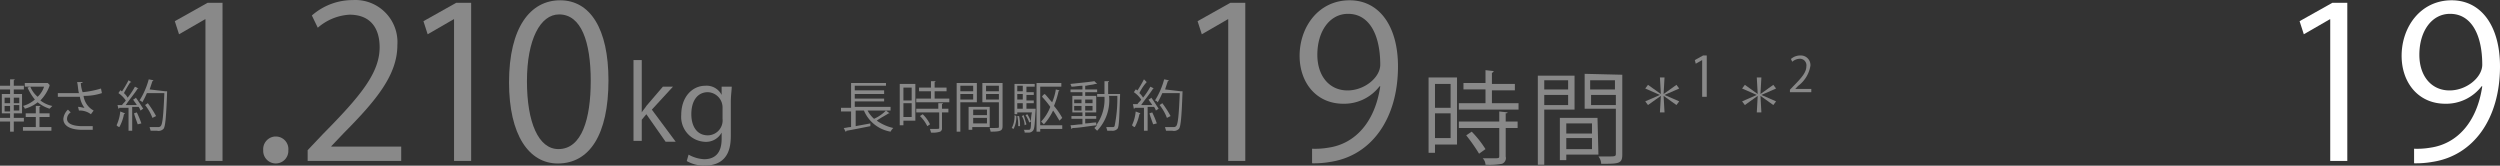 <svg id="レイヤー_1" data-name="レイヤー 1" xmlns="http://www.w3.org/2000/svg" viewBox="0 0 272.3 18.041"><rect x="0" y="0" width="272.3" height="18.041" fill="#333333" stroke="none"/><defs><style>.cls-1{fill:#898989;}.cls-2{fill:#fff;}.cls-3{isolation:isolate;}</style></defs><title>rz63_2</title><path class="cls-1" d="M158.7,8.441v7.3h-2.4v0.9h-0.7v-8.2h3.1Zm-0.7.7h-1.7v2.6H158v-2.6Zm-1.7,5.9H158v-2.7h-1.7v2.7Zm6.2-3.8h2.9v0.7h-6.5v-0.7h2.9v-1.5h-2.4v-0.7h2.4v-1.4l0.9,0.1a0.378,0.378,0,0,1-.2.2v1.2H165v0.7h-2.5v1.4h0Zm1.7,1c0,0.1-.1.1-0.2,0.1v0.9h1.3v0.7H164v3.1a0.664,0.664,0,0,1-.4.8,7.67,7.67,0,0,1-1.8.1,1.08,1.08,0,0,0-.3-0.7h1.1c0.6,0,.7,0,0.7-0.2v-3.1h-4.4v-0.7h4.4v-1.1Zm-3.1,4.5a18.606,18.606,0,0,0-1.4-2l0.6-.4a11.216,11.216,0,0,1,1.5,1.9Z" transform="translate(0 0)"/><path class="cls-1" d="M171.5,11.941h-3.3v6h-0.7v-9.7h4v3.7Zm-0.7-3.2h-2.6v1h2.6v-1Zm-2.6,2.7h2.6v-1.1h-2.6v1.1Zm5.9,5.4h-3.5v0.6h-0.7v-4.6H174l0.1,4h0Zm-0.7-3.4h-2.8v1.1h2.8v-1.1Zm-2.8,2.8h2.8v-1.2h-2.8v1.2Zm6.1-8.1v8.7c0,1-.4,1-2.3,1a1.33,1.33,0,0,0-.3-0.8h1c0.8,0,.9,0,0.9-0.3v-4.9h-3.4v-3.8l4.1,0.1h0Zm-0.8.6h-2.7v1h2.7v-1Zm-2.6,2.7H176v-1.1h-2.7v1.1h0Z" transform="translate(0 0)"/><path class="cls-1" d="M180.8,8.441h0.5l-0.1,1.8h0l1.4-1,0.3,0.4-1.6.7h0l1.6,0.7-0.3.4-1.4-1h0l0.1,1.8h-0.5l0.1-1.8h0l-1.4,1-0.3-.4,1.6-.7h0l-1.6-.7,0.3-.4,1.4,1h0Z" transform="translate(0 0)"/><path class="cls-1" d="M185.4,10.541v-4h0l-0.7.4-0.1-.4,0.9-.5h0.4v4.5h-0.5Z" transform="translate(0 0)"/><path class="cls-1" d="M191.35,8.441h0.5l-0.1,1.8h0l1.4-1,0.3,0.4-1.6.7h0l1.6,0.7-0.3.4-1.4-1h0l0.1,1.8h-0.5l0.1-1.8h0l-1.4,1-0.3-.4,1.6-.7h0l-1.6-.7,0.3-.4,1.4,1h0Z" transform="translate(0 0)"/><path class="cls-1" d="M94.5,12.041a3.114,3.114,0,0,0,.7.9,4.276,4.276,0,0,0,1.3-.9l0.4,0.3H96.8c-0.3.2-.9,0.5-1.3,0.8a4.941,4.941,0,0,0,1.8.8,1.381,1.381,0,0,0-.3.4,3.846,3.846,0,0,1-2.9-2.3H93.2v1.7c0.5-.1,1.1-0.2,1.6-0.3v0.3c-1,.2-2,0.4-2.6.5a0.1,0.1,0,0,1-.1.1l-0.2-.4c0.2,0,.5-0.1.8-0.1v-1.7H91.6v-0.4h1.1v-2.7h3.8v0.3H93.1v0.5h3.2v0.4H93.1v0.5h3.2v0.3H93.1v0.6H97v0.4H94.5Z" transform="translate(0 0)"/><path class="cls-1" d="M99.7,9.141v4H98.4v0.5H98v-4.5h1.7Zm-0.4.4H98.4v1.4h0.9v-1.4Zm-0.9,3.2h0.9v-1.5H98.4v1.5Zm3.4-2h1.6v0.4H99.8v-0.4h1.6v-0.8h-1.3v-0.4h1.3v-0.7h0.5a0.1,0.1,0,0,1-.1.1v0.6h1.3v0.4h-1.3v0.8Zm0.9,0.5a0.1,0.1,0,0,1-.1.1v0.5h0.7v0.4h-0.7v1.7a0.391,0.391,0,0,1-.2.4,2.509,2.509,0,0,1-1,.1c0-.1-0.1-0.3-0.1-0.4h0.6c0.3,0,.4,0,0.4-0.1v-1.7H99.8v-0.4h2.4v-0.6h0.5Zm-1.7,2.5a3.827,3.827,0,0,0-.8-1.1l0.3-.2a3.827,3.827,0,0,1,.8,1.1Z" transform="translate(0 0)"/><path class="cls-1" d="M106.4,11.141h-1.8v3.2h-0.4v-5.3h2.2v2.1Zm-0.4-1.8h-1.4v0.6H106v-0.6Zm-1.4,1.5H106v-0.6h-1.4v0.6Zm3.2,3h-1.9v0.3h-0.4v-2.5h2.3v2.2Zm-0.3-1.9H106v0.6h1.5v-0.6Zm-1.5,1.5h1.5v-0.6H106v0.6Zm3.2-4.4v4.7c0,0.5-.2.6-1.3,0.6,0-.1-0.1-0.3-0.1-0.4h0.5c0.4,0,.5,0,0.5-0.1v-2.7H107v-2.1h2.2Zm-0.4.3h-1.4v0.6h1.4v-0.6h0Zm-1.4,1.5h1.4v-0.6h-1.4v0.6h0Z" transform="translate(0 0)"/><path class="cls-1" d="M110.7,12.641a2.9,2.9,0,0,1-.3,1.4l-0.2-.1a2.649,2.649,0,0,0,.3-1.4Zm1.8-.8h0.3v0.1c-0.1,1.5-.1,2.1-0.3,2.3a0.588,0.588,0,0,1-.5.2h-0.4a0.367,0.367,0,0,0-.1-0.3H112c0.2,0,.3,0,0.3-0.9l-0.2.1a2.994,2.994,0,0,0-.4-0.8l0.2-.1a5.937,5.937,0,0,1,.4.8h0a3.751,3.751,0,0,1,.1-1h-1.6v0.2h-0.3v-3.3h2.2v0.3h-0.9v0.6h0.8v0.3h-0.8v0.6h0.8v0.3h-0.8v0.6h0.7Zm-1.1-2.5h-0.6v0.6h0.6v-0.6Zm0,1.5v-0.6h-0.6v0.6h0.6Zm-0.6.4v0.6h0.6v-0.6h-0.6Zm0.1,2.5a4.1,4.1,0,0,0-.1-1.1H111a4.485,4.485,0,0,1,.1,1.1h-0.2Zm0.6-1.2c0.1,0.3.2,0.7,0.3,1l-0.2.1a1.929,1.929,0,0,0-.3-1Zm4.2,1.1v0.4h-2.4v0.3h-0.4v-5.3h2.7v0.4h-2.3v4.2h2.4Zm-0.3-3.8-0.1.1a9.83,9.83,0,0,1-.5,1.6,7.7,7.7,0,0,1,.9,1.3l-0.3.3c-0.2-.3-0.4-0.7-0.7-1.1a5.6,5.6,0,0,1-1,1.5l-0.3-.3a4.883,4.883,0,0,0,1-1.6,10.627,10.627,0,0,0-.9-1.1,0.547,0.547,0,0,1,.3-0.3c0.3,0.3.5,0.6,0.8,0.9a5.732,5.732,0,0,0,.4-1.4Z" transform="translate(0 0)"/><path class="cls-1" d="M121.8,10.241H122v0.1c-0.1,2.6-.1,3.5-0.3,3.7a0.735,0.735,0,0,1-.6.2h-0.5c0-.1-0.1-0.3-0.1-0.4h0.7a0.2,0.2,0,0,0,.2-0.1,14.994,14.994,0,0,0,.3-3.3h-0.9a4.811,4.811,0,0,1-1.3,3.8l-0.3-.3,0.3-.3c-1,.1-2,0.3-2.7.3a0.1,0.1,0,0,1-.1.1l-0.1-.4c0.4,0,.8-0.1,1.3-0.1v-0.6h-1.2v-0.3h1.2v-0.4h-1.1v-1.8h1.1v-0.4h-1.3v-0.3h1.3v-0.4c-0.4,0-.8.1-1.2,0.1,0-.1-0.1-0.2-0.1-0.3,0.9-.1,2-0.2,2.6-0.3l0.3,0.3h-0.2c-0.3.1-.6,0.1-1,0.2h-0.1v0.4h1.3v0.3h-1.3v0.4h1.2v1.8h-1.2v0.4h1.2v0.3h-1.2v0.5c0.4,0,.8-0.1,1.2-0.1v0.3a4.806,4.806,0,0,0,.9-3.1h-0.8v-0.3h0.8v-1.4h0.5a0.1,0.1,0,0,1-.1.1v1.3h1.1Zm-4.8.6v0.4h0.8v-0.4H117Zm0,1.2h0.8v-0.5H117v0.5Zm2-1.2h-0.8v0.4H119v-0.4Zm0,1.2v-0.5h-0.8v0.5H119Z" transform="translate(0 0)"/><path class="cls-1" d="M124.2,12.341a0.1,0.1,0,0,1-.1.1,4.566,4.566,0,0,1-.5,1.4,0.53,0.53,0,0,1-.3-0.2,4.577,4.577,0,0,0,.4-1.5Zm0.7-3.4h0a5.025,5.025,0,0,0-.8,1.2,1.756,1.756,0,0,1,.4.5,8.342,8.342,0,0,0,.8-1.2l0.4,0.2h-0.1c-0.3.5-.9,1.2-1.3,1.8h1.2c-0.1-.2-0.3-0.4-0.4-0.6a0.769,0.769,0,0,0,.3-0.2c0.3,0.4.6,0.9,0.8,1.2l-0.3.2a1.425,1.425,0,0,0-.2-0.4H125v2.6h-0.4v-2.5h-1a0.1,0.1,0,0,1-.1.1l-0.1-.5h0.5c0.1-.2.3-0.3,0.4-0.5a3.043,3.043,0,0,0-.8-0.8l0.2-.3c0.1,0,.1.1,0.2,0.1a12.75,12.75,0,0,0,.7-1.2Zm0.7,4.6c-0.1-.3-0.3-0.8-0.4-1.2l0.3-.1a10.413,10.413,0,0,1,.5,1.2Zm3-3.6h0.2v0.1c-0.1,2.8-.2,3.8-0.4,4a0.748,0.748,0,0,1-.7.2H127c0-.1-0.1-0.3-0.1-0.4h0.9a0.367,0.367,0,0,0,.3-0.1c0.2-.2.3-1.1,0.4-3.6h-1.9a9.293,9.293,0,0,1-.5,1,0.53,0.53,0,0,0-.3-0.2,8.315,8.315,0,0,0,1-2.3l0.5,0.1a0.1,0.1,0,0,1-.1.1l-0.3.9,1.7,0.2h0Zm-2,1.3a10.986,10.986,0,0,1,.9,1.4l-0.4.2a5.013,5.013,0,0,0-.8-1.4Z" transform="translate(0 0)"/><path class="cls-1" d="M73.6,15.441H72.5l-2.1-3-0.5.6v2.3H69v-8.8h0.9v5.7h0c0.1-.2.4-0.5,0.5-0.7l1.8-2.1h1.1l-2.3,2.5Z" transform="translate(0 0)"/><path class="cls-1" d="M79.7,9.441c0,0.4-.1.9-0.1,1.7v3.5c0,1,0,3.4-2.9,3.4a3.83,3.83,0,0,1-1.9-.5l0.2-.7a3.8,3.8,0,0,0,1.7.5c1.1,0,1.9-.6,1.9-2.2v-0.7h0a1.933,1.933,0,0,1-1.9,1,2.71,2.71,0,0,1-2.5-2.9c0-2.1,1.3-3.2,2.6-3.2a1.827,1.827,0,0,1,1.8,1h0v-0.9h1.1Zm-1,2.3a1.667,1.667,0,0,0-1.6-1.7c-1.1,0-1.8.9-1.8,2.4,0,1.3.6,2.3,1.8,2.3a1.63,1.63,0,0,0,1.609-1.651h0a1.232,1.232,0,0,0-.009-0.149v-1.2Z" transform="translate(0 0)"/><path class="cls-1" d="M2.6,13.241H1.5v1.1H1.1v-1.1H0v-0.4H1.1v-0.5H0.2v-2.1H1.1v-0.5H0v-0.4H1.1v-0.7H1.6a0.1,0.1,0,0,1-.1.1h0v0.6H2.6v0.4H1.5v0.5H2.4v2.1H1.5v0.5H2.6v0.4Zm-2.1-2.6v0.6H1.1v-0.6H0.5Zm0,0.9v0.6H1.1v-0.6H0.5Zm1.6-.3v-0.6H1.5v0.6H2.1Zm0,0.8v-0.6H1.5v0.6H2.1Zm1.2-2.6a2.836,2.836,0,0,0,.8,1.1,2.589,2.589,0,0,0,.7-1.1H2.7v-0.4H5.2l0.2,0.2v0.1a4.355,4.355,0,0,1-1,1.6,3.1,3.1,0,0,0,1.3.6l-0.3.3a3.991,3.991,0,0,1-1.3-.7,3.694,3.694,0,0,1-1.4.7,0.53,0.53,0,0,0-.2-0.3,3.293,3.293,0,0,0,1.3-.7,5.67,5.67,0,0,1-.8-1.3Zm1,3.3v1.1H5.6v0.4H2.5v-0.4H3.9v-1.1H2.8v-0.4H3.9v-0.8H4.4a0.1,0.1,0,0,1-.1.1h0v0.7H5.4v0.4H4.3Z" transform="translate(0 0)"/><path class="cls-1" d="M11.1,10.141a6.014,6.014,0,0,1-2,.3,2.156,2.156,0,0,0,1.1,1.6l-0.3.4a2,2,0,0,0-1.3-.4l-0.1-.4c0.3,0,.5.1,0.7,0.1a2.7,2.7,0,0,1-.5-1.2H6.3v-0.4H8.6c-0.1-.3-0.1-0.8-0.2-1.2H9c0,0.1-.1.1-0.2,0.1a3.553,3.553,0,0,0,.2,1,10.084,10.084,0,0,0,2-.4Zm-1,4H9c-1.3,0-2.1-.4-2.1-1.2a1.591,1.591,0,0,1,.5-1l0.3,0.3a0.867,0.867,0,0,0-.4.7c0,0.6.8,0.8,1.7,0.8h1.1v0.4Z" transform="translate(0 0)"/><path class="cls-1" d="M13.6,12.341a0.1,0.1,0,0,1-.1.1h0a4.566,4.566,0,0,1-.5,1.4,0.53,0.53,0,0,1-.3-0.2,4.577,4.577,0,0,0,.4-1.5Zm0.7-3.4s-0.1.1-.1,0a12.75,12.75,0,0,0-.7,1.2,1.756,1.756,0,0,1,.4.5,8.341,8.341,0,0,0,.8-1.2l0.4,0.2H15c-0.3.5-.9,1.2-1.3,1.8h1.2c-0.1-.2-0.3-0.4-0.4-0.6a0.769,0.769,0,0,0,.3-0.2c0.3,0.4.6,0.9,0.8,1.2l-0.3.2a1.425,1.425,0,0,0-.2-0.4H14.4v2.6H14v-2.5H13a0.1,0.1,0,0,1-.1.1h0l-0.1-.4h0.5c0.1-.2.3-0.3,0.4-0.5a3.043,3.043,0,0,0-.8-0.8l0.2-.3c0.1,0,.1.1,0.2,0.1a12.75,12.75,0,0,0,.7-1.2Zm0.7,4.6c-0.1-.3-0.3-0.8-0.4-1.2l0.3-.1a10.413,10.413,0,0,1,.5,1.2Zm3-3.6h0.2v0.1c-0.1,2.8-.2,3.8-0.4,4a0.748,0.748,0,0,1-.7.2H16.4c0-.1-0.1-0.3-0.1-0.4h0.9a0.367,0.367,0,0,0,.3-0.1c0.2-.2.3-1.1,0.4-3.6H16a9.292,9.292,0,0,1-.5,1,0.53,0.53,0,0,0-.3-0.2,8.315,8.315,0,0,0,1-2.3l0.5,0.1a0.1,0.1,0,0,1-.1.1h0l-0.3.9,1.7,0.2h0Zm-1.9,1.3a10.986,10.986,0,0,1,.9,1.4l-0.4.2a5.013,5.013,0,0,0-.8-1.4Z" transform="translate(0 0)"/><path class="cls-1" d="M22.378,17.531V2.1H22.332L19.5,3.734,19.04,2.308l3.564-2h1.633V17.531H22.378Z" transform="translate(0 0)"/><path class="cls-1" d="M28.67,16.358a1.386,1.386,0,0,1,1.274-1.49h0.105a1.369,1.369,0,0,1,1.363,1.373q0,0.059-.006.119A1.37,1.37,0,1,1,28.67,16.358Z" transform="translate(0 0)"/><path class="cls-1" d="M43.7,17.531H33.509V16.358l1.678-1.77c4.093-4.139,6.163-6.647,6.163-9.447,0-1.84-.805-3.541-3.289-3.541a5.755,5.755,0,0,0-3.448,1.421L33.968,1.687A6.737,6.737,0,0,1,38.43.008a4.59,4.59,0,0,1,4.852,4.9c0,3.242-2.276,6-5.84,9.589l-1.357,1.426v0.045H43.7v1.563Z" transform="translate(0 0)"/><path class="cls-1" d="M49.455,17.531V2.1H49.409L46.581,3.734l-0.46-1.426,3.564-2h1.633V17.531H49.455Z" transform="translate(0 0)"/><path class="cls-1" d="M55.444,8.977c0-6.025,2.345-8.945,5.564-8.945,3.266,0,5.266,3.081,5.266,8.715,0,5.978-2.093,9.06-5.519,9.06C57.628,17.807,55.444,14.725,55.444,8.977Zm8.9-.139c0-4.3-1.035-7.267-3.449-7.267-2.046,0-3.5,2.737-3.5,7.267s1.268,7.4,3.429,7.4c2.553,0,3.518-3.309,3.518-7.4h0Z" transform="translate(0 0)"/><path class="cls-1" d="M133.778,17.531V2.1h-0.046L130.9,3.734l-0.46-1.426,3.564-2h1.633V17.531h-1.859Z" transform="translate(0 0)"/><path class="cls-1" d="M150.269,9.39a4.862,4.862,0,0,1-3.955,1.909c-2.943,0-4.761-2.3-4.761-5.22,0-3.15,2.07-6.048,5.45-6.048,3.22,0,5.266,2.806,5.266,7.2,0,5.726-2.9,9.7-7.312,10.394a10.189,10.189,0,0,1-2.046.16V16.2a8.664,8.664,0,0,0,1.771-.115c2.9-.414,5.082-2.76,5.656-6.692h-0.069Zm-6.784-3.426c0,2.322,1.312,3.886,3.289,3.886,1.862,0,3.563-1.426,3.563-2.8,0-3.312-1.219-5.542-3.5-5.542C144.842,1.5,143.485,3.389,143.485,5.964Z" transform="translate(0 0)"/><path class="cls-2" d="M253.809,17.531V2.1h-0.046l-2.832,1.633-0.46-1.426,3.564-2h1.633V17.531h-1.859Z" transform="translate(0 0)"/><path class="cls-2" d="M270.3,9.39a4.862,4.862,0,0,1-3.955,1.909c-2.943,0-4.761-2.3-4.761-5.22,0-3.15,2.07-6.048,5.45-6.048,3.22,0,5.266,2.806,5.266,7.2,0,5.726-2.9,9.7-7.312,10.394a10.189,10.189,0,0,1-2.046.16V16.2a8.664,8.664,0,0,0,1.771-.115c2.9-.414,5.082-2.76,5.656-6.692H270.3Zm-6.784-3.426c0,2.322,1.312,3.886,3.289,3.886,1.862,0,3.563-1.426,3.563-2.8,0-3.312-1.219-5.542-3.5-5.542C264.873,1.5,263.516,3.389,263.516,5.964Z" transform="translate(0 0)"/><g class="cls-3"><path class="cls-1" d="M197.285,10.041h-2.325V9.773l0.383-.4c0.934-.945,1.407-1.517,1.407-2.158A0.709,0.709,0,0,0,196,6.4a1.31,1.31,0,0,0-.786.325l-0.147-.3a1.535,1.535,0,0,1,1.018-.383,1.047,1.047,0,0,1,1.107,1.118,3.406,3.406,0,0,1-1.333,2.189l-0.31.326v0.01h1.738v0.357Z" transform="translate(0 0)"/></g></svg>